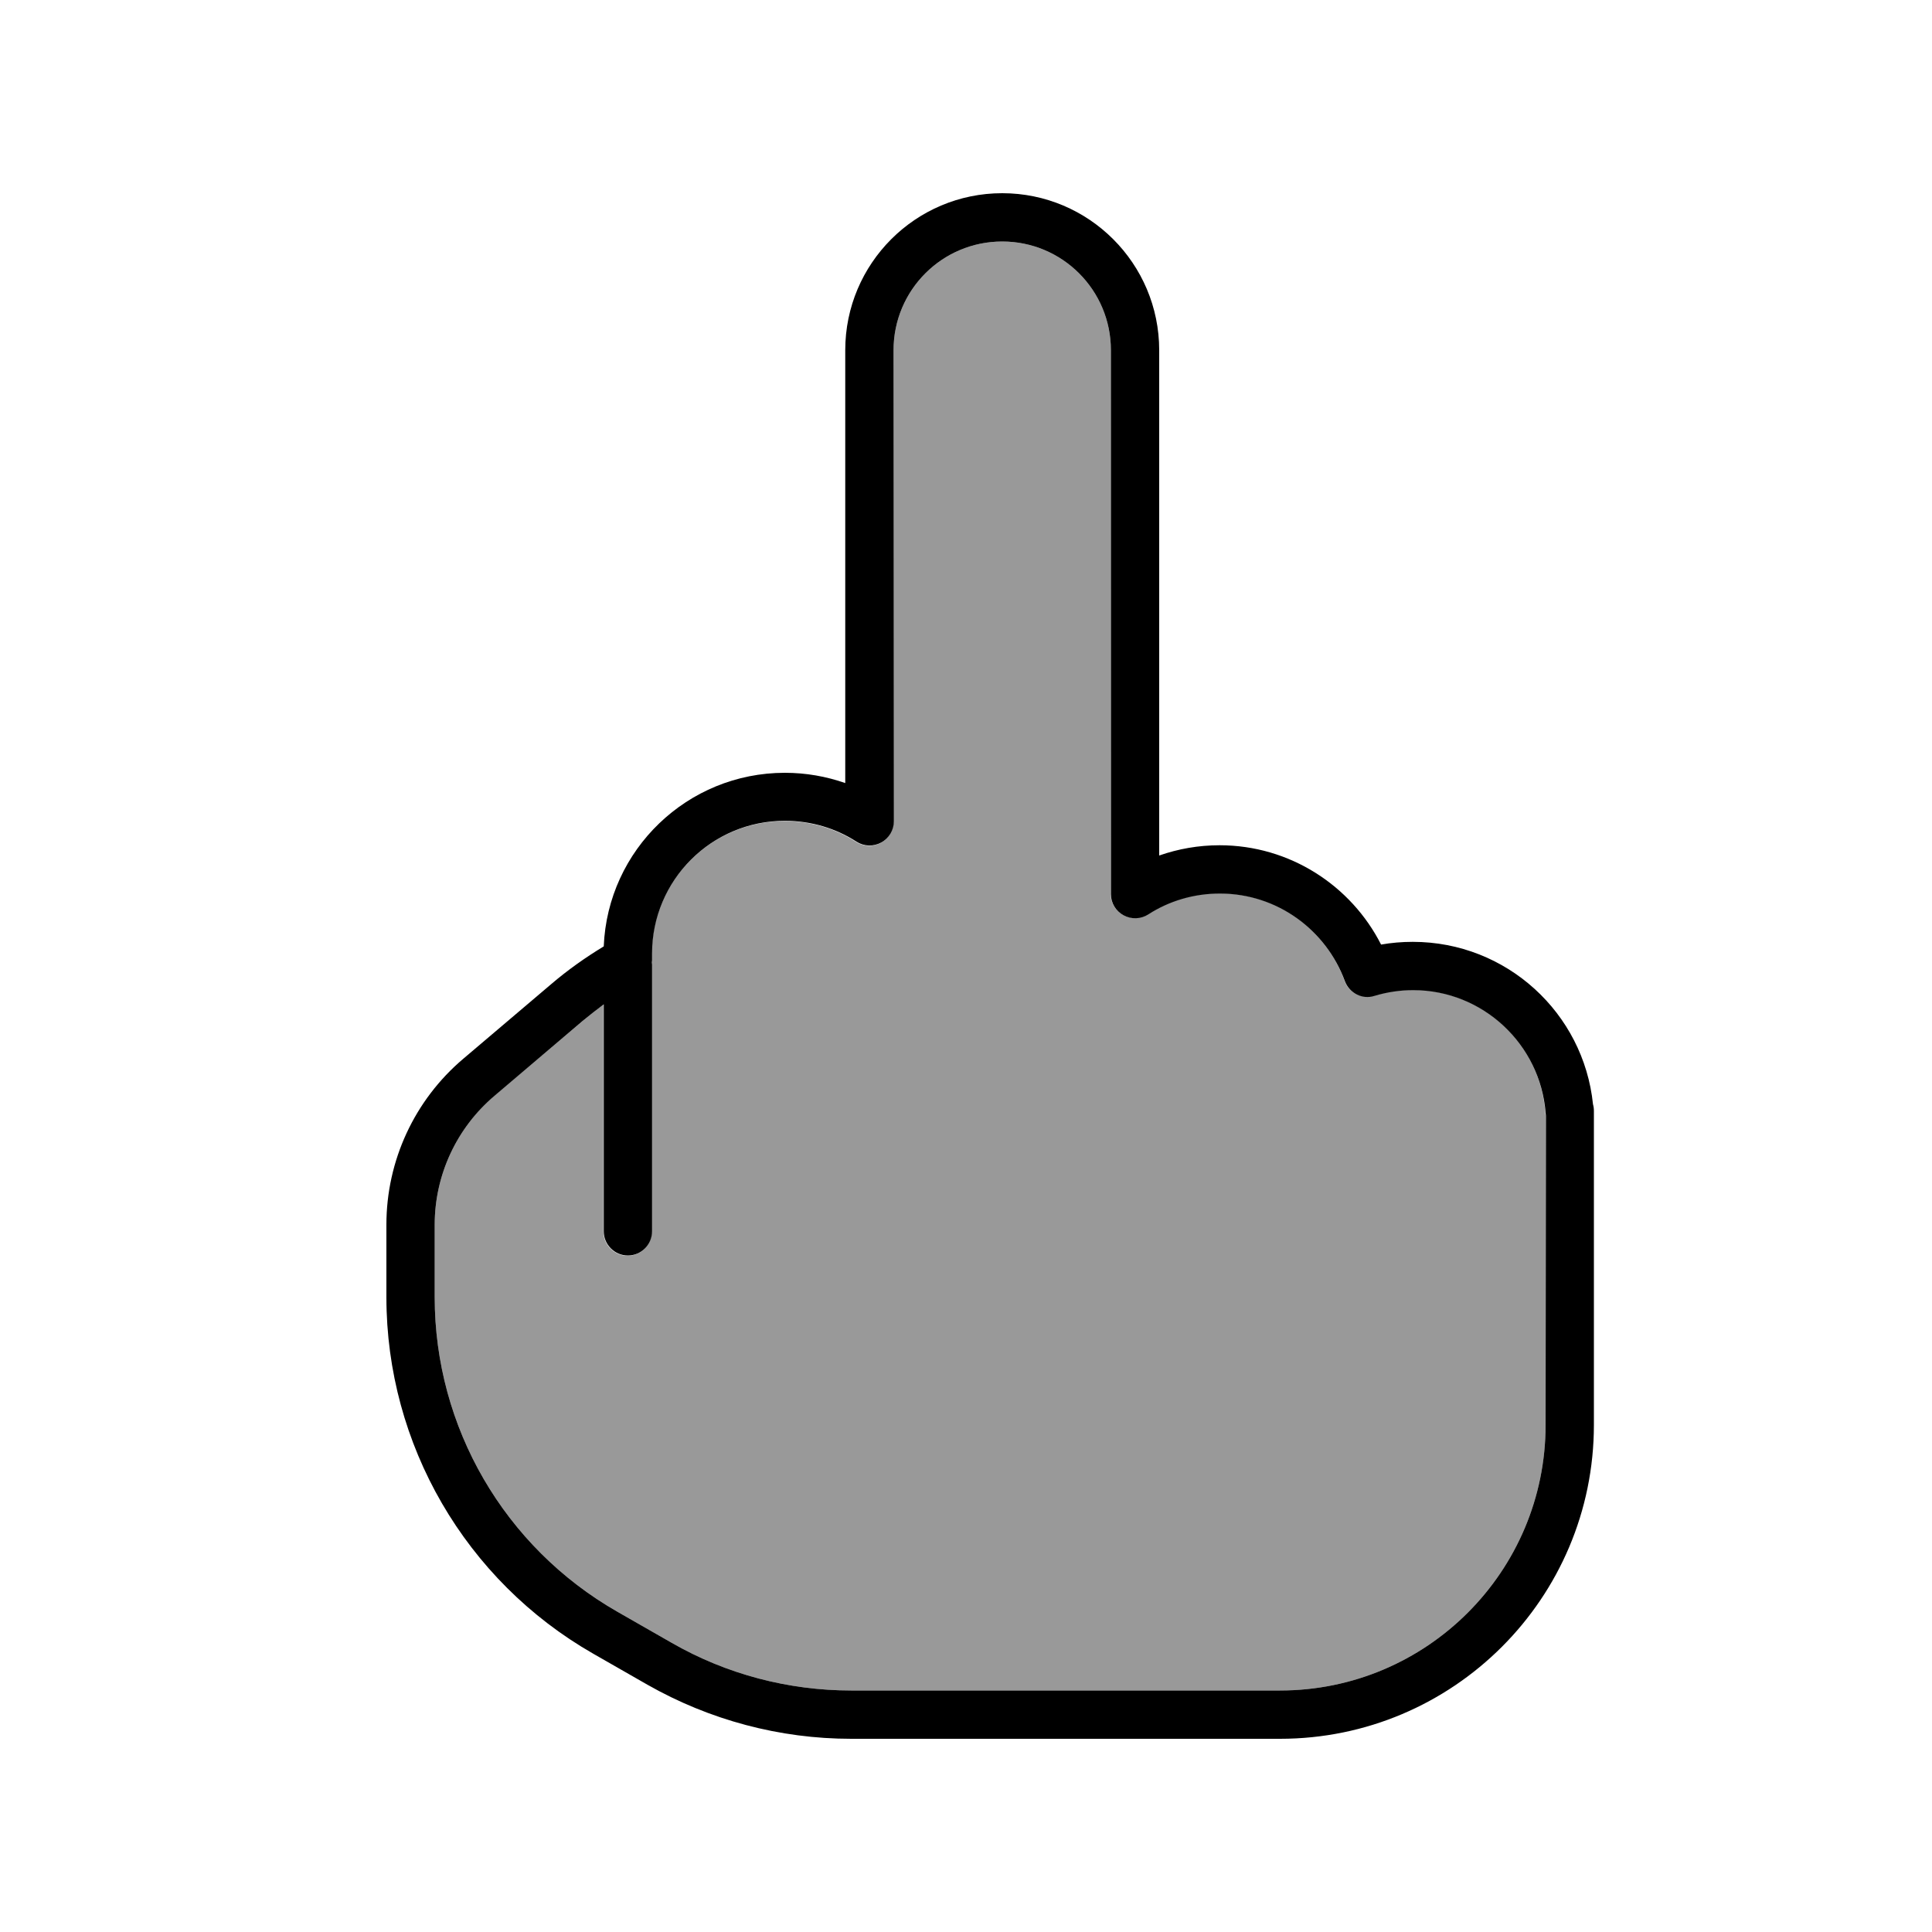 <svg xmlns="http://www.w3.org/2000/svg" viewBox="0 0 640 640"><!--! Font Awesome Pro 7.1.0 by @fontawesome - https://fontawesome.com License - https://fontawesome.com/license (Commercial License) Copyright 2025 Fonticons, Inc. --><path opacity=".4" fill="currentColor" d="M144 405.7L144 429.7C144 472.8 167.1 512.5 204.5 533.9L222.5 544.2C240.6 554.6 261.1 560 282 560L424 560C472.6 560 512 520.6 512 472L512 369.5C511.9 369.2 511.9 368.9 511.9 368.5C510.2 345.8 491.2 327.9 468 327.9C463.5 327.9 459.2 328.6 455.2 329.8C451.1 331 446.8 328.9 445.4 324.9C439.3 308 423 295.9 404 295.9C395.3 295.9 387.1 298.4 380.3 302.8C377.8 304.4 374.7 304.5 372.1 303.1C369.5 301.7 367.9 299 367.9 296.1L368 116C368 96.1 351.9 80 332 80C312.1 80 296 96.1 296 116L296 272.2C296 275.1 294.4 277.8 291.8 279.2C289.2 280.6 286.1 280.5 283.6 278.9C276.8 274.5 268.6 272 259.9 272C235.6 272 215.9 291.7 215.9 316L215.9 318.2C215.9 318.5 215.9 318.8 215.8 319.1C215.8 319.4 215.9 319.7 215.9 320L215.9 408C215.9 412.4 212.3 416 207.9 416C203.5 416 199.9 412.4 199.9 408L199.9 332.8C197.5 334.5 195.2 336.4 192.9 338.3L163.8 362.9C151.3 373.6 144 389.2 144 405.7z"/><path fill="currentColor" d="M296 116C296 96.1 312.1 80 332 80C351.9 80 368 96.1 368 116L368 296.2C368 299.1 369.6 301.8 372.2 303.2C374.8 304.6 377.9 304.5 380.4 302.9C387.2 298.5 395.4 296 404.1 296C423.1 296 439.3 308.1 445.5 325C447 329 451.3 331.2 455.3 329.9C459.3 328.7 463.6 328 468.1 328C491.2 328 510.2 345.9 512 368.6C512 368.9 512.1 369.2 512.1 369.6L512 472C512 520.6 472.6 560 424 560L282 560C261.1 560 240.6 554.6 222.5 544.2L204.5 533.9C167.1 512.5 144 472.8 144 429.7L144 405.7C144 389.2 151.3 373.6 163.8 363L193 338.2C195.3 336.3 197.6 334.5 200 332.7L200 407.9C200 412.3 203.6 415.9 208 415.9C212.4 415.9 216 412.3 216 407.9L216 319.9C216 319.6 216 319.3 215.9 319C215.9 318.7 216 318.4 216 318.1L216 315.9C216 291.6 235.7 271.9 260 271.9C268.7 271.9 276.9 274.4 283.7 278.8C286.2 280.4 289.3 280.5 291.9 279.1C294.5 277.7 296.1 275 296.1 272.1L296 116zM332 64C303.3 64 280 87.3 280 116L280 259.4C273.7 257.2 267 256 260 256C227.7 256 201.3 281.5 200 313.5C193.9 317.2 188.1 321.3 182.6 326L153.5 350.7C137.3 364.4 128 384.5 128 405.7L128 429.7C128 478.5 154.2 523.6 196.5 547.8L214.5 558.1C235.1 569.8 258.3 576 282 576L424 576C481.4 576 528 529.4 528 472L528 368C528 367.2 527.9 366.5 527.7 365.8C524.6 335.6 499.1 312 468 312C464.4 312 460.9 312.3 457.5 312.9C447.6 293.4 427.3 280 404 280C397 280 390.3 281.2 384 283.4L384 116C384 87.3 360.7 64 332 64z"/></svg>
